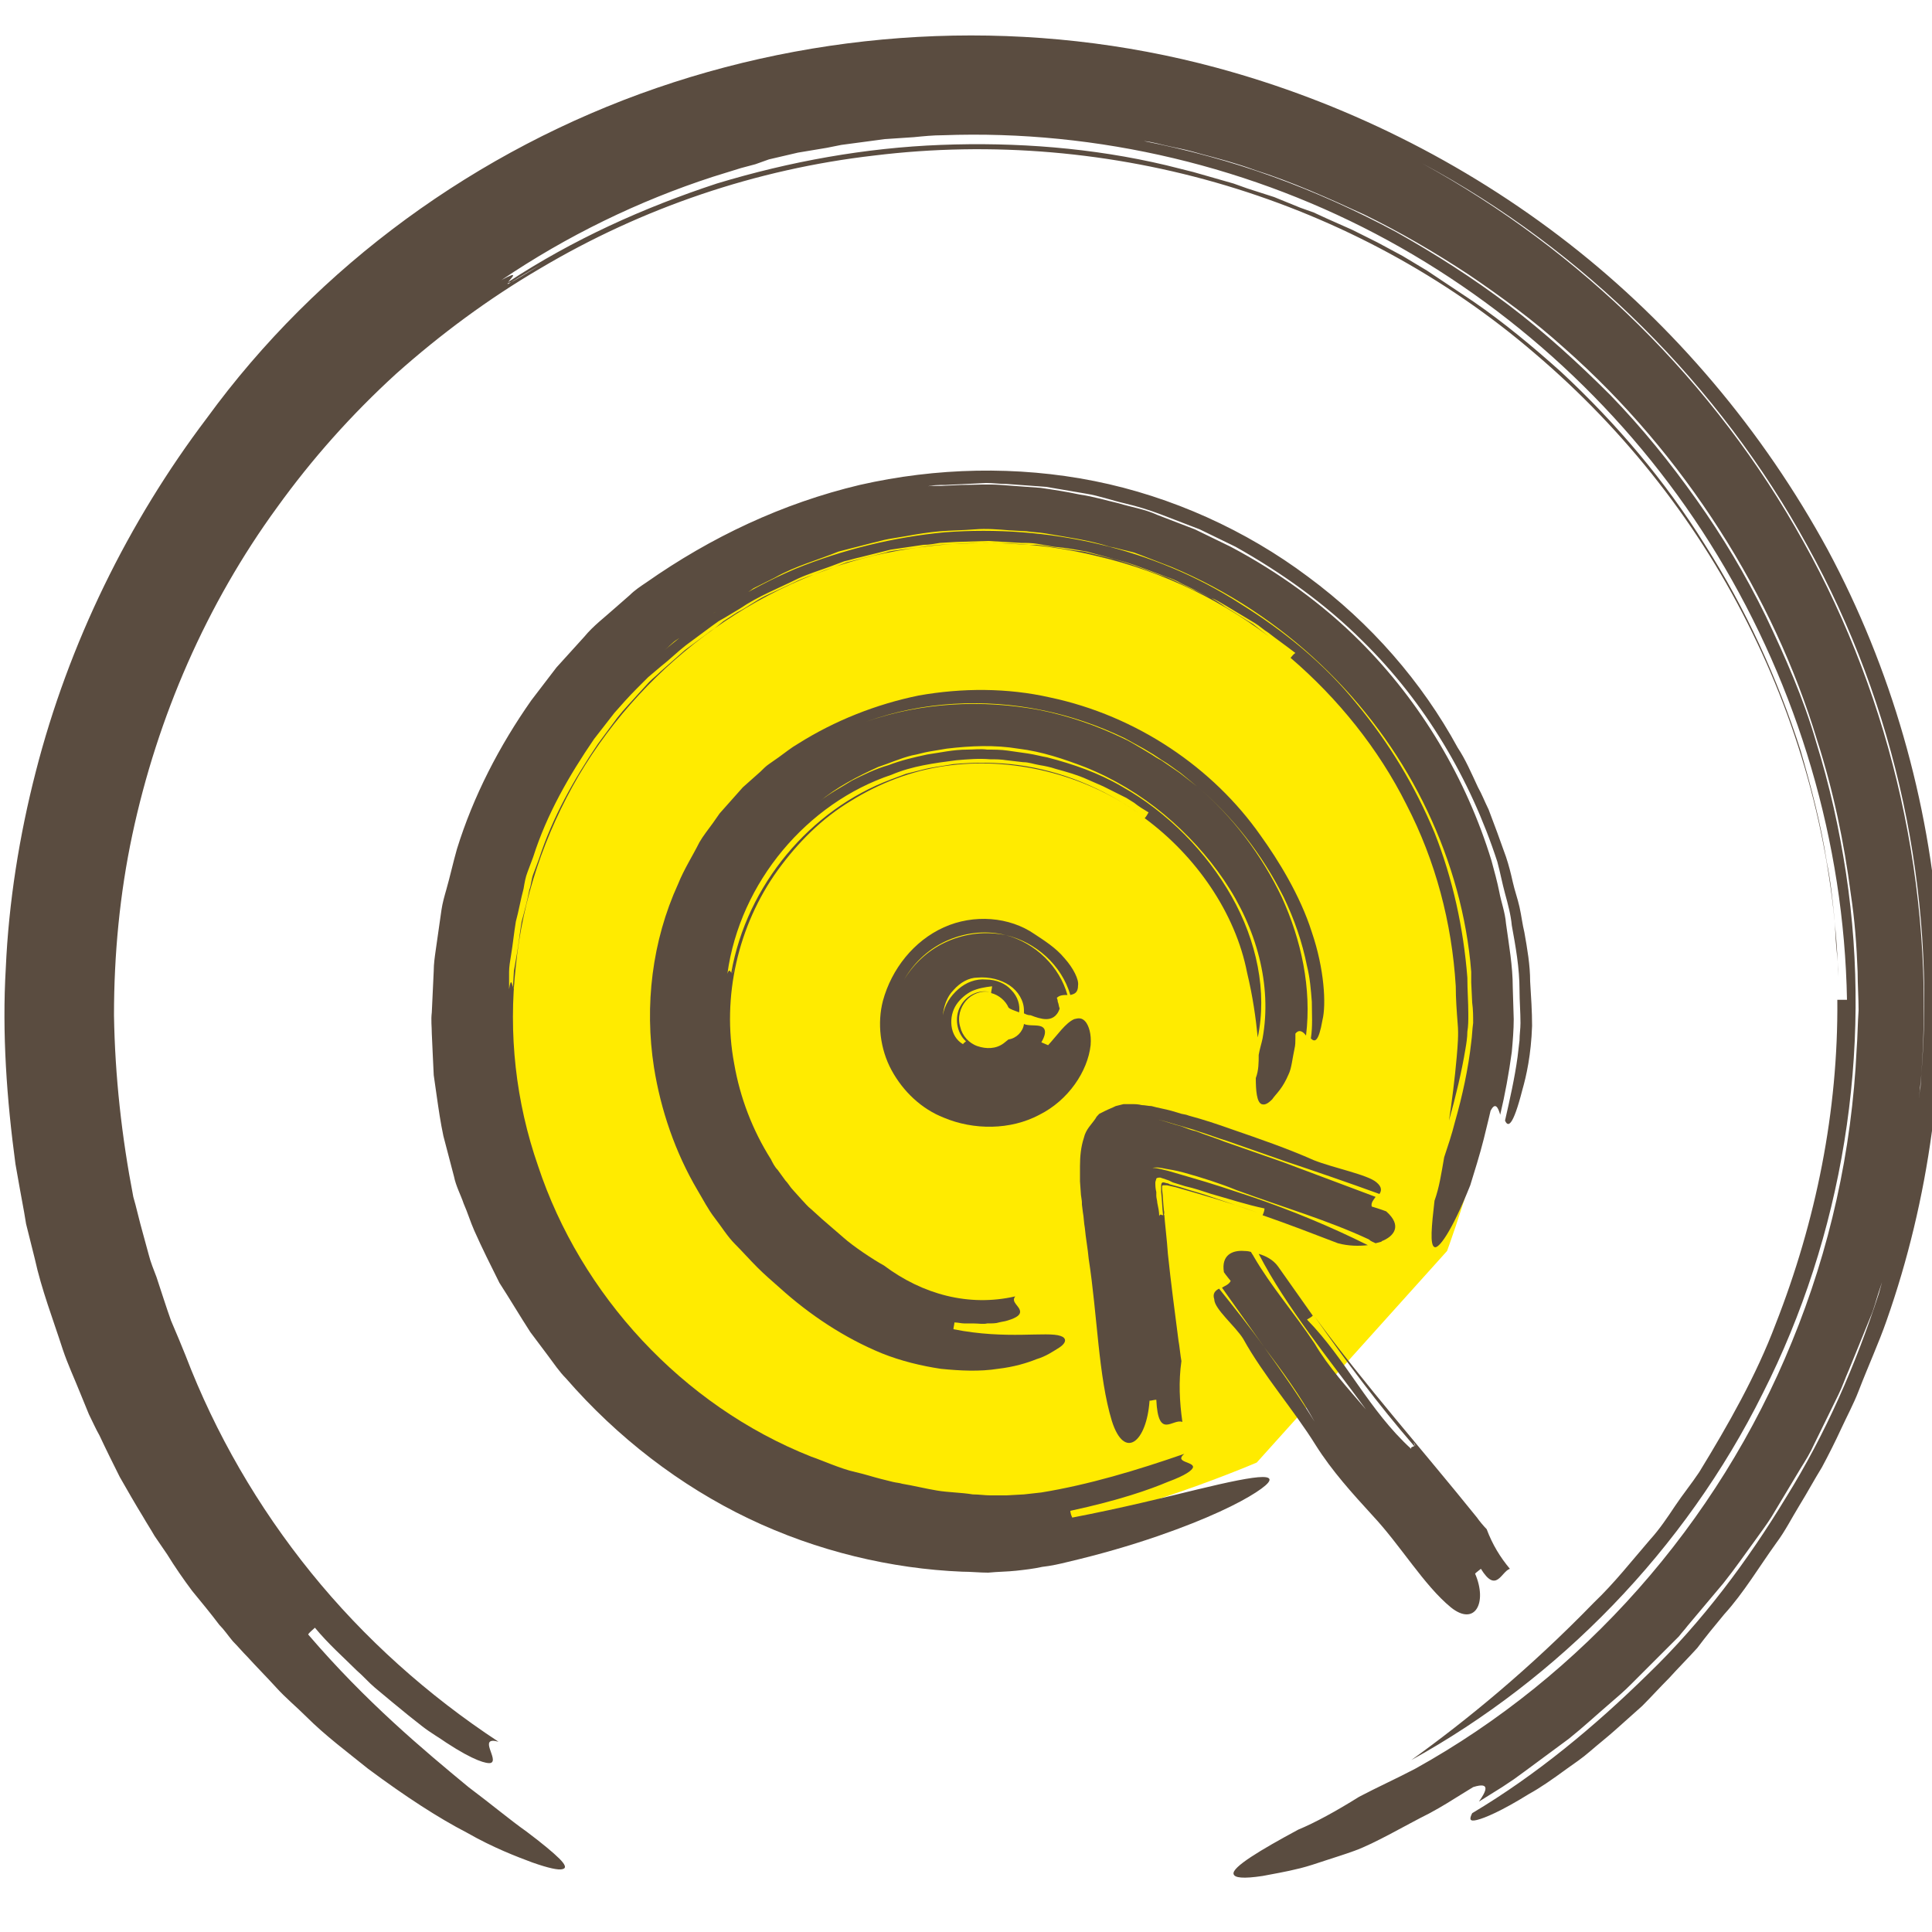 <?xml version="1.0" encoding="utf-8"?>
<!-- Generator: Adobe Illustrator 25.3.1, SVG Export Plug-In . SVG Version: 6.00 Build 0)  -->
<svg version="1.1" id="Vrstva_1" xmlns="http://www.w3.org/2000/svg" xmlns:xlink="http://www.w3.org/1999/xlink" x="0px" y="0px"
	 viewBox="0 0 200 200" style="enable-background:new 0 0 200 200;" xml:space="preserve">
<style type="text/css">
	.st0{fill:#5A4C40;}
	.st1{display:none;}
	.st2{display:inline;fill:none;stroke:#5A4C40;stroke-width:0.5;stroke-miterlimit:10;}
	.st3{fill:#FFEB00;}
</style>
<g id="circle">
	<g>
		<g>
			<g>
				<path class="st0" d="M140.7,186c1.9-1,3.9-1.9,5.8-2.9c17.3-9.6,31.3-25.3,39-44.2c3.9-9.5,6.2-19.7,6.7-30.3
					c0.1-1.3,0.1-2.6,0.2-4c0-1.3-0.1-2.7-0.1-4c-0.1-2.7-0.3-5.4-0.7-8c-0.7-5.4-1.8-10.7-3.5-16C183.6,61.7,174.4,47,161.9,36
					c-3.1-2.8-6.5-5.3-9.9-7.6c-3.5-2.3-7.1-4.4-10.8-6.2c-3.7-1.7-7.5-3.4-11.3-4.6c-1.9-0.7-3.8-1.2-5.7-1.7
					c-1-0.3-1.9-0.5-2.9-0.7s-1.9-0.5-2.9-0.6c4.5,0.9,9,2.1,13.4,3.7s8.6,3.5,12.7,5.7c4.1,2.3,8,4.8,11.7,7.6s7.2,6,10.5,9.3
					c3.3,3.4,6.2,7,8.9,10.8s5.1,7.8,7.2,12.1c2,4.2,3.9,8.5,5.2,13c1.4,4.5,2.4,9,3.1,13.6c2.8,18.5-0.4,37.6-8.6,53.8
					c-8.1,16.3-21.2,29.6-36.4,38c5.7-4.1,12.2-9.4,18.9-16.3c2.1-2,3.9-4.3,5.8-6.5c1-1.1,1.8-2.3,2.6-3.5s1.7-2.3,2.5-3.5
					c3-4.9,5.9-10,7.9-15.3c4.2-10.7,6.5-22.1,6.4-33.6c0.3,0,0.8,0,1,0c-0.3-16.4-5.1-32.3-13.4-46c-8.3-13.7-20.2-25-34.1-32.6
					s-30-11.5-46.1-10.9c-1,0-2,0.1-3,0.2l-3,0.2l-3,0.4L87.1,15l-1.5,0.3l-3,0.5l-3,0.7L78.2,17l-1.5,0.4l-2.9,0.9
					c-7.7,2.5-15.1,6.1-21.9,10.7c2-1.1,1-0.2,0.7,0.2c-0.1,0.1-0.3,0.2-0.4,0.3c0.1-0.1,0.3-0.2,0.4-0.3c-0.1,0.2-0.1,0.3,0.3,0
					c0.5-0.2,1.4-0.8,3.1-1.8c-1.8,1-2.7,1.6-3.1,1.8c-0.5,0.2-0.5,0.2-0.3,0c6.7-4.4,14-7.7,21.6-10.2c7.6-2.3,15.4-3.7,23.2-4
					s15.7,0.3,23.3,2.1l2.8,0.7l2.8,0.8l1.4,0.4l1.4,0.5l2.8,0.9l2.7,1.1L136,22l1.3,0.6l2.7,1.2l2.6,1.3l1.3,0.7l1.3,0.7l2.5,1.5
					l2.4,1.6l1.2,0.8l1.2,0.8c3.2,2.2,6.2,4.7,9.1,7.3c5.7,5.3,10.8,11.3,14.9,17.9c4.2,6.6,7.5,13.8,9.9,21.3
					c1.1,3.8,2.1,7.6,2.7,11.5c0.4,1.9,0.6,3.9,0.8,5.9c0.1,1,0.1,2,0.2,3c0.1,1,0.2,2,0.2,3c-0.4-12.4-3.5-24.6-8.9-35.6
					c-5.4-11.1-13.1-20.9-22.5-28.9c-9.3-8-20.3-13.9-32-17.4s-24.2-4.6-36.4-3.1c-12.2,1.4-24,5.4-34.6,11.7
					c-5.3,3.1-10.3,6.8-14.9,10.9c-4.6,4.2-8.7,8.8-12.3,13.8c-7.3,10-12.4,21.7-15,33.9c-1.3,6.1-1.9,12.4-1.9,18.7
					c0.1,6.3,0.8,12.6,2,18.8c0.3,1,0.6,2.4,1,3.8c0.2,0.7,0.4,1.5,0.6,2.2c0.2,0.8,0.5,1.5,0.8,2.3c0.5,1.5,1,3.1,1.5,4.5
					c0.6,1.4,1.1,2.6,1.5,3.6c3.1,8.1,7.5,15.7,13,22.5s12.1,12.7,19.4,17.5c-2.2-0.6,0.1,1.9-0.8,2.2c-0.4,0.1-1.7-0.2-4.6-2.1
					c-0.7-0.5-1.6-1-2.5-1.7s-1.9-1.5-3.1-2.5c-0.6-0.5-1.2-1-1.8-1.5s-1.2-1.2-1.9-1.8c-1.3-1.3-2.9-2.7-4.3-4.4
					c-0.2,0.2-0.6,0.5-0.7,0.7c6,7,12,12,16.6,15.8c2.4,1.8,4.3,3.4,6,4.6c1.6,1.2,2.8,2.2,3.4,2.8c0.6,0.6,0.8,1,0.3,1.1
					c-0.4,0.1-1.4-0.1-3.1-0.7c-1.6-0.6-4-1.5-6.8-3.1c-2.9-1.5-6.3-3.7-10.2-6.6c-2.1-1.7-4.4-3.4-6.4-5.4c-1-1-2.1-1.9-3.1-3
					s-2-2.1-3-3.2c-0.5-0.5-1-1.1-1.5-1.6c-0.5-0.6-0.9-1.2-1.4-1.7c-0.9-1.2-1.9-2.4-2.8-3.5c-0.9-1.2-1.8-2.5-2.6-3.8
					c-0.4-0.6-0.9-1.3-1.3-1.9c-0.4-0.7-0.8-1.3-1.2-2c-0.8-1.3-1.6-2.7-2.4-4.1c-0.7-1.4-1.4-2.8-2.1-4.3c-0.4-0.7-0.7-1.4-1.1-2.2
					c-0.3-0.7-0.6-1.5-0.9-2.2c-0.6-1.5-1.3-3-1.8-4.5c-1-3.1-2.2-6.2-2.9-9.4L3,127.9l-0.3-1.2l-0.2-1.2c-0.3-1.6-0.6-3.3-0.9-5
					c-0.9-6.7-1.4-13.5-1-20.3C0.9,93.4,2,86.5,3.7,79.9C7.1,66.6,13.3,54,21.4,43.3C32.9,27.5,49.4,15.5,68,9.1s39-7.2,57.9-2.1
					c13,3.5,25.6,9.7,36.5,18.2s20.1,19.4,26.8,31.7c6.6,12.3,10.5,26,11.5,39.8c0.9,13.7-1,27.5-5.4,40c-0.8,2.3-1.9,4.7-2.9,7.3
					c-0.5,1.3-1.2,2.6-1.8,3.9c-0.6,1.3-1.3,2.7-2,4c-0.8,1.3-1.5,2.6-2.3,3.9c-0.8,1.3-1.5,2.7-2.4,3.9c-1.8,2.5-3.4,5.2-5.4,7.4
					c-1,1.2-1.9,2.3-2.8,3.5c-1,1.1-2,2.1-2.9,3.1c-1,1-1.9,2-2.8,2.9c-1,0.9-1.9,1.7-2.8,2.5c-0.9,0.8-1.8,1.5-2.6,2.2
					s-1.7,1.3-2.4,1.8c-1.5,1.1-2.8,2-3.9,2.6c-2.9,1.8-4.6,2.5-5.4,2.7c-0.8,0.2-0.8-0.1-0.5-0.7c6.7-4,12.7-9,18.2-14.4
					c5.6-5.4,10.3-11.7,14.3-18.3c4.1-6.6,7.2-13.7,9.6-21.1c0.5-1.9,1.1-3.7,1.6-5.6l1.2-5.7c0.5-1.9,0.6-3.8,0.9-5.7l0.4-2.9
					c0.1-0.5,0.1-1,0.2-1.4l0.1-1.4c1.5-18.8-2.6-38.1-11.8-54.7C178,39.9,164,25.9,147.2,16.9c16.4,9,30.3,22.6,39.5,39.2
					c9.2,16.5,13.6,35.9,12.2,55.1c-0.7,7.6-1.9,15.3-4.4,22.5c-0.3,0.9-0.5,1.8-0.9,2.7l-1.1,2.7l-1.1,2.7
					c-0.4,0.9-0.7,1.8-1.1,2.6l-2.5,5.1c-0.4,0.9-0.9,1.7-1.4,2.5l-1.5,2.5l-1.5,2.5c-0.5,0.8-1.1,1.6-1.6,2.3
					c-1.1,1.5-2.2,3.1-3.4,4.6l-3.7,4.4c-0.3,0.4-0.6,0.7-0.9,1.1l-1,1l-2,2l-2,2c-0.7,0.7-1.4,1.3-2.1,1.9
					c-1.4,1.2-2.8,2.5-4.3,3.7l-4.6,3.4l-1.1,0.8l-1.2,0.8l-2.4,1.5c0.7-1,1.3-2.1-0.6-1.5c0,0-0.5,0.3-1.3,0.8s-1.9,1.2-3.2,1.9
					c-2.6,1.3-5.6,3.1-7.8,3.9c-1.1,0.4-2.1,0.7-3,1s-1.8,0.6-2.6,0.8c-1.6,0.4-2.9,0.6-3.9,0.8c-2,0.3-2.9,0.2-3-0.2
					c-0.2-0.7,2.8-2.5,6.7-4.6C136.1,188.7,138.3,187.5,140.7,186z"/>
			</g>
		</g>
	</g>
</g>
<g id="OBRYS_HIDE" class="st1">
	<rect class="st2" width="200" height="200"/>
</g>
<g>
	<path class="st3" d="M130.1,151.4c0,0-17.2,7.4-27.8,7.4c-29.3,0-53.1-23.8-53.1-53.1c0-29.3,23.8-53.1,53.1-53.1
		s53.1,23.8,53.1,53.1c0,8.6-5.6,23.8-5.6,23.8"/>
	<g>
		<g>
			<path class="st0" d="M149.5,119.8c0.4-1.2,0.8-2.4,1.1-3.6c0.8-2.8,1.4-5.6,1.7-8.3c0.1-0.7,0.1-1.3,0.2-2c0-0.7,0-1.4-0.1-2.1
				l-0.1-2.1l0-1.1l-0.1-1.1c-0.6-5.7-2.3-11.3-4.9-16.5c-5.2-10.4-14.3-19.4-26-24.3c-1-0.4-2.1-0.8-3.1-1.2l-0.8-0.3l-0.8-0.2
				c-0.5-0.1-1.1-0.3-1.7-0.4c-2.2-0.7-4.5-1-6.8-1.4c-0.6-0.1-1.2-0.1-1.8-0.2l-1.8-0.1c-1.2-0.1-2.4-0.2-3.6-0.1
				c-1.2,0.1-2.4,0.1-3.6,0.2c-1.2,0.1-2.4,0.3-3.5,0.5l-1.8,0.3c-0.6,0.1-1.2,0.3-1.7,0.4c-1.2,0.3-2.3,0.6-3.5,0.9
				c-2.2,0.9-4.5,1.5-6.6,2.7l-1.6,0.8L78,60.9l-0.7,0.5c-1,0.6-2,1.2-3,1.8c-1,0.6-1.8,1.4-2.8,2c-0.5,0.3-0.9,0.7-1.4,1
				c-0.5,0.3-0.8,0.7-1.3,1.1c4-3.4,8.6-6.3,13.5-8.4c4.9-2,10.2-3.3,15.5-3.8c10.7-0.8,21.6,1.6,30.6,7.4c4.5,2.8,8.7,6.2,12,10.3
				c3.4,4.1,6.1,8.6,8.1,13.4c1.9,4.8,3,9.9,3.4,15c0,1.3,0.1,2.5,0.1,3.8c0,0.7,0,1.2-0.1,1.8c0,0.6-0.1,1.2-0.2,1.8
				c-0.4,2.4-1,4.9-1.7,7.4c0.3-2,0.6-4.3,0.8-6.6c0.1-1.2,0.2-2.3,0.1-3.4c-0.1-1.3-0.2-2.6-0.2-3.9c-0.4-6.6-2.1-13-5.1-18.8
				c-2.9-5.8-7.1-11-12-15.2c0.1-0.1,0.3-0.4,0.5-0.5c-0.9-0.7-1.9-1.4-2.8-2.1c-0.5-0.3-0.9-0.7-1.4-1l-1.5-0.9l-1.5-0.9
				c-0.5-0.3-1-0.6-1.5-0.8c-1-0.5-2.1-1-3.1-1.5c-0.5-0.3-1-0.5-1.6-0.7l-1.6-0.6c-1.1-0.4-2.1-0.8-3.3-1.1l-3.3-0.9
				c-1.1-0.2-2.2-0.4-3.4-0.5l-1.7-0.3c-0.6-0.1-1.1-0.1-1.7-0.1l-3.4-0.2L99,56.1l-1.7,0.1c-0.6,0.1-1.1,0.2-1.7,0.2l-3.4,0.5
				L89,57.7c-0.5,0.1-1.1,0.3-1.6,0.4l-1.6,0.6c-1.1,0.4-2.1,0.7-3.2,1.2c-2,1-4.1,1.8-6,3.1l-1.5,0.9l-0.7,0.4l-0.7,0.5l-2.7,2
				c-0.9,0.7-1.7,1.5-2.6,2.2l-1.3,1.1c-0.4,0.4-0.8,0.8-1.2,1.2c-0.8,0.8-1.6,1.7-2.3,2.5l-2.1,2.7c-2.6,3.8-4.9,7.8-6.3,12.2
				l-0.6,1.6c-0.2,0.5-0.3,1.1-0.4,1.7c-0.3,1.1-0.5,2.3-0.8,3.4c-0.2,1.2-0.3,2.3-0.5,3.5c-0.1,0.6-0.2,1.2-0.2,1.7l0,1.8
				c0.2-1.3,0.3-0.5,0.4-0.2c0,0.1,0,0.2,0,0.3c0-0.1,0-0.2,0-0.3c0.1,0.3,0.1,0.1,0.3-2.2c-0.2,2.3-0.2,2.4-0.3,2.2l0.1-1.7
				l0.3-1.7c0.2-1.1,0.3-2.2,0.5-3.4c0.3-1.1,0.6-2.2,0.8-3.3c0.2-0.5,0.2-1.1,0.4-1.6l0.6-1.6c1.4-4.3,3.6-8.2,6.1-11.9l2-2.7
				c0.7-0.9,1.5-1.7,2.2-2.5l1.1-1.2c0.4-0.4,0.8-0.7,1.2-1.1l2.5-2.2l2.7-2c0.5-0.3,0.9-0.7,1.3-1l1.4-0.9c1-0.5,1.9-1.2,2.9-1.7
				l3-1.4c1-0.5,2-0.8,3.1-1.2l1.6-0.6l0.8-0.3l0.8-0.2l3.2-0.8c0.5-0.2,1.1-0.2,1.6-0.3l1.6-0.2c2.2-0.4,4.4-0.4,6.6-0.5l0.8,0
				l0.8,0l1.7,0.1l1.7,0.1l0.8,0l0.8,0.1l3.3,0.5l0.8,0.1l0.8,0.2l1.6,0.4c2.2,0.5,4.2,1.4,6.3,2.1c1,0.4,2,1,3,1.4l1.5,0.7
				c0.5,0.3,1,0.6,1.4,0.9c1,0.6,1.9,1.2,2.9,1.8c0.9,0.7,1.8,1.4,2.7,2.1c-5.5-4.4-11.9-7.5-18.7-9.1c-6.8-1.7-13.9-1.8-20.7-0.6
				c-13.7,2.4-26,11.3-33.1,23.3c-3.5,6-5.8,12.7-6.5,19.7c-0.8,7,0,14.1,2.3,20.7c4.4,13.3,14.9,24.8,28.3,30.1
				c0.6,0.2,1.3,0.5,2.1,0.8c0.8,0.3,1.6,0.6,2.5,0.8c0.9,0.2,1.8,0.5,2.6,0.7c0.4,0.1,0.8,0.2,1.2,0.3c0.4,0.1,0.7,0.1,1,0.2
				c1.2,0.2,2.4,0.5,3.6,0.7c1.2,0.2,2.5,0.2,3.7,0.4c0.6,0,1.3,0.1,1.8,0.1c0.6,0,1.1,0,1.7,0l1.8-0.1l1.8-0.2
				c4.9-0.8,9.9-2.3,14.8-4c-1.1,0.9,1,0.8,0.9,1.4c-0.1,0.3-0.7,0.8-2.6,1.5c-1.9,0.8-5,1.9-10.1,3c0,0.2,0.1,0.5,0.2,0.7
				c5.2-1,9.6-2.1,12.9-2.9c3.3-0.8,5.7-1.3,6.8-1.3c1.1,0,1,0.5-0.7,1.6c-1.7,1.1-4.9,2.7-10.1,4.5c-2.9,1-6,1.9-9.4,2.7
				c-0.8,0.2-1.7,0.4-2.6,0.5c-0.9,0.2-1.8,0.3-2.7,0.4c-0.9,0.1-1.9,0.1-2.9,0.2c-0.9,0-1.8-0.1-2.7-0.1c-7.3-0.3-15-2.1-22.1-5.5
				c-7.1-3.4-13.6-8.4-18.9-14.5c-0.7-0.7-1.3-1.6-1.9-2.4l-1.8-2.4c-1.1-1.7-2.1-3.4-3.2-5.1c-0.9-1.8-1.8-3.6-2.6-5.4
				c-0.4-0.9-0.7-1.9-1.1-2.8c-0.3-0.9-0.8-1.8-1-2.8l-1.1-4.2c-0.3-1.4-0.5-2.8-0.7-4.2c-0.1-0.7-0.2-1.4-0.3-2.1l-0.1-2.1
				l-0.1-2.2c0-0.7-0.1-1.4,0-2.2l0.2-4.3c0-0.7,0.1-1.4,0.2-2.1l0.3-2.1l0.3-2.1c0.1-0.7,0.3-1.4,0.5-2.1c0.4-1.4,0.7-2.8,1.1-4.2
				c1.7-5.5,4.4-10.7,7.7-15.4l2.6-3.4l2.9-3.2c0.9-1.1,2.1-2,3.1-2.9l1.6-1.4c0.5-0.5,1.1-0.9,1.7-1.3C73.6,55.6,81,52.1,89,50.2
				c7.9-1.8,16.3-2,24.3-0.4c8,1.6,15.7,5.1,22.1,9.9c6.5,4.8,11.8,10.9,15.5,17.7c0.8,1.2,1.4,2.6,2.1,4.1c0.4,0.7,0.7,1.5,1.1,2.3
				c0.3,0.8,0.6,1.6,0.9,2.4c0.3,0.8,0.6,1.7,0.9,2.5c0.3,0.9,0.5,1.7,0.7,2.6c0.2,0.9,0.5,1.7,0.7,2.6c0.2,0.9,0.3,1.8,0.5,2.6
				c0.3,1.7,0.6,3.4,0.6,5.1c0.1,1.6,0.2,3.1,0.2,4.6c-0.1,3-0.6,5.2-1,6.6c-1,3.9-1.5,3.9-1.8,3.2c0.5-2.2,1-4.4,1.3-6.6l0.2-1.7
				c0-0.6,0.1-1.2,0.1-1.8c0-1.1-0.1-2.3-0.1-3.4c0-2.3-0.4-4.5-0.8-6.7c-0.1-1.1-0.4-2.2-0.7-3.3c-0.3-1.1-0.5-2.2-0.8-3.3
				c-2.8-8.6-7.5-16.5-13.9-22.8c-3.9-3.9-8.4-7.1-13.2-9.8l-3.7-1.8c-1.3-0.5-2.6-1-3.9-1.5c-1.3-0.5-2.6-0.9-3.9-1.2
				c-1.3-0.3-2.7-0.8-4-1l-4.1-0.7c-1.4-0.1-2.8-0.2-4.1-0.3c-0.7,0-1.4-0.1-2.1-0.1l-2.1,0.1l-2.1,0.1c-0.7,0-1.4,0-2.1,0.2
				l-4.1,0.6c-1.4,0.2-2.7,0.6-4.1,0.9c-0.7,0.2-1.4,0.3-2,0.5l-2,0.7l-2,0.7l-1,0.3c-0.3,0.1-0.6,0.3-1,0.4
				c0.3-0.1,0.6-0.3,0.9-0.4l1-0.3l1.9-0.7l1.9-0.7c0.6-0.2,1.3-0.3,2-0.5c1.3-0.3,2.7-0.7,4-0.9l4.1-0.6l1-0.1c0.3,0,0.7,0,1,0
				l2.1-0.1c1.4,0,2.7-0.1,4.1,0l4.1,0.3c1.4,0.2,2.7,0.4,4.1,0.7c1.4,0.2,2.7,0.6,4,0.9c1.3,0.4,2.7,0.6,4,1.2l3.9,1.5l3.7,1.8
				c4.9,2.6,9.5,5.9,13.4,9.8c6.3,6.3,11,14.2,13.6,22.7c0.3,1.1,0.6,2.2,0.8,3.2c0.2,1.1,0.6,2.1,0.7,3.3c0.3,2.2,0.7,4.4,0.7,6.6
				l0.1,3.3c0,1.1-0.1,2.3-0.2,3.4c-0.3,2.2-0.7,4.4-1.2,6.5c-0.2-0.7-0.5-1.4-1-0.4c0,0-0.3,1.3-0.7,2.9c-0.4,1.6-1,3.5-1.4,4.8
				c-2,5-3.3,6.6-3.7,6.4c-0.5-0.2-0.3-2.2,0-4.8C149,122.9,149.2,121.5,149.5,119.8z"/>
		</g>
	</g>
</g>
<g>
	<g>
		<g>
			<path class="st0" d="M130.3,109.2c0.1-0.6,0.3-1.2,0.4-1.7c1-5.5-0.6-11.4-4-16.4c-1.7-2.5-3.8-4.8-6.2-6.8
				c-2.4-2-5.2-3.7-8.2-4.9c-2.1-0.8-4.4-1.6-6.9-1.9c-2.4-0.4-4.9-0.3-7.4,0l-1.8,0.3c-0.6,0.1-1.2,0.3-1.8,0.4
				c-1.2,0.3-2.3,0.8-3.5,1.2c-2.2,1-4.3,2.1-6.1,3.6c1.1-0.9,2.3-1.5,3.4-2.2c1.2-0.6,2.4-1.2,3.8-1.6c1.3-0.5,2.6-0.8,4-1.1
				c1.4-0.2,2.7-0.5,4.1-0.5c0.7,0,1.4-0.1,2.1,0c0.7,0,1.4,0,2.1,0.1l2.1,0.3c0.7,0.1,1.4,0.3,2,0.4c2.7,0.7,5.3,1.6,7.7,3
				c4.8,2.7,8.8,6.8,11.4,11.4c2.6,4.6,3.7,9.9,2.7,14.6c-0.2-2-0.5-4.2-1.1-6.7c-1.2-6.2-5.3-12.1-10.6-16c0.1-0.1,0.3-0.4,0.4-0.6
				c-0.5-0.3-1-0.6-1.5-1l-0.8-0.5l-0.8-0.4l-1.6-0.8l-1.6-0.7c-1.1-0.5-2.2-0.8-3.3-1.1c-0.6-0.2-1.1-0.3-1.7-0.4
				c-0.6-0.1-1.1-0.3-1.7-0.3l-1.7-0.2c-0.6-0.1-1.2-0.1-1.7-0.1c-1.2-0.1-2.3,0-3.5,0.1c-2.3,0.3-4.6,0.6-6.7,1.5
				c-8.7,2.9-15.7,11.1-17,20.6c0.2-0.6,0.3-0.2,0.4-0.1c0,0,0,0.1,0,0.1c0,0,0-0.1,0-0.1c0.1,0.1,0.2,0.1,0.4-1.1
				c-0.2,1.1-0.3,1.2-0.4,1.1c1.6-9.1,8.2-16.9,16.5-20l1.6-0.6l1.6-0.4c1.1-0.3,2.2-0.4,3.3-0.6c2.2-0.2,4.5-0.2,6.7,0.1
				c4.5,0.6,8.8,2.4,12.5,5c-5.8-4.1-13.2-5.9-20.1-4.9c-3.5,0.5-6.8,1.8-9.7,3.6c-3,1.8-5.5,4.3-7.6,7.2c-4.1,5.7-5.8,13.1-4.5,20
				c0.6,3.5,1.9,6.9,3.8,9.9c0.2,0.4,0.4,0.8,0.7,1.1l0.8,1.1c0.3,0.3,0.5,0.7,0.8,1l0.9,1c0.3,0.3,0.6,0.7,1,1l1.1,1
				c0.7,0.6,1.5,1.3,2.2,1.9c1,0.9,3.1,2.3,4.2,2.9c4,3,8.8,4.3,13.6,3.2c-0.5,0.6,0.5,1,0.5,1.6c0,0.3-0.3,0.6-1.3,0.9
				c-0.3,0.1-0.5,0.1-0.9,0.2c-0.3,0.1-0.7,0.1-1.2,0.1c-0.4,0.1-0.9,0-1.5,0c-0.3,0-0.6,0-0.9,0c-0.3,0-0.6-0.1-1-0.1
				c0,0.2-0.1,0.5-0.1,0.7c5.5,1.1,9.7,0.2,11.1,0.7c0.6,0.2,0.7,0.7-0.3,1.3c-0.5,0.3-1.2,0.8-2.2,1.1c-1,0.4-2.3,0.8-4,1
				c-1.9,0.3-3.9,0.2-5.9,0c-2-0.3-4.1-0.8-6.1-1.6c-3.9-1.6-7.5-4-10.6-6.8c-0.8-0.7-1.6-1.4-2.3-2.1c-0.8-0.8-1.5-1.6-2.3-2.4
				c-0.8-0.8-1.4-1.8-2.1-2.7c-0.7-0.9-1.2-1.9-1.8-2.9c-2.3-3.9-3.8-8.3-4.5-12.7c-1-6.4-0.2-13.1,2.5-19c0.6-1.5,1.5-2.9,2.2-4.3
				c0.4-0.7,0.9-1.3,1.4-2l0.7-1l0.8-0.9l1.6-1.8l1.8-1.6c0.3-0.3,0.6-0.6,0.9-0.8l1-0.7c0.7-0.5,1.3-1,2-1.4
				c3.8-2.4,8.1-4.1,12.5-5c4.5-0.8,9.2-0.8,13.6,0.2c9,1.9,16.9,7.3,21.8,14.3c1.8,2.5,4.1,6.2,5.3,10c1.3,3.8,1.5,7.5,1.1,9.1
				c-0.4,2.3-0.8,2.3-1.2,1.9c0.2-1.3,0.1-2.5,0.1-3.8c-0.1-1.3-0.2-2.5-0.5-3.7c-0.5-2.5-1.3-4.8-2.4-7.1c-2.2-4.4-5.3-8.4-9-11.5
				l-1.7-1.4c-0.6-0.4-1.2-0.9-1.9-1.3l-0.9-0.6l-1-0.6c-0.7-0.4-1.3-0.7-2-1.1c-2.7-1.3-5.6-2.3-8.6-2.9
				c-5.9-1.2-12.3-0.9-18.1,1.2c5.7-2,12-2.3,17.9-1.2c3,0.6,5.9,1.6,8.6,2.9c0.7,0.3,1.3,0.7,2,1.1l1,0.6c0.3,0.2,0.6,0.4,1,0.6
				l1.9,1.3l1.8,1.4c3.7,3.1,6.7,7.1,8.8,11.5c2,4.4,3.1,9.4,2.5,14.3c-0.3-0.4-0.7-0.7-1.1-0.2c0,0,0,0.2,0,0.5
				c0,0.3,0,0.7-0.1,1.1c-0.2,0.9-0.3,2-0.6,2.6c-0.3,0.7-0.6,1.2-0.9,1.6c-0.3,0.4-0.6,0.7-0.8,1c-0.5,0.5-0.8,0.6-1.1,0.5
				c-0.5-0.2-0.6-1.4-0.6-2.7C130.3,110.8,130.3,110,130.3,109.2z"/>
		</g>
	</g>
</g>
<g>
	<g>
		<g>
			<path class="st0" d="M106,104.9c0-0.1,0-0.2,0-0.3c0-1-0.6-2-1.5-2.6c-0.9-0.6-2.1-0.9-3.3-0.8c-0.9,0-1.8,0.5-2.5,1.3
				c-0.7,0.7-1,1.7-1.1,2.6c0.2-1.1,0.8-2,1.6-2.7c0.8-0.7,1.8-1.1,2.9-1c1,0,2,0.4,2.6,1.1c0.7,0.7,0.9,1.6,0.8,2.3
				c-0.5-0.2-0.9-0.3-1.1-0.5c-0.3-0.7-1-1.3-1.8-1.5c0-0.2,0.1-0.5,0.1-0.7c-0.8,0.1-1.4,0.2-2.1,0.5c-0.6,0.3-1.2,0.8-1.6,1.4
				c-0.4,0.6-0.6,1.4-0.5,2.2c0.1,0.8,0.5,1.5,1.2,1.9c0-0.1,0.2-0.2,0.3-0.3l0,0l0,0c0.1-0.1,0.1-0.1,0-0.2c0.1,0.1,0.1,0.2,0,0.2
				c-1-0.9-1.2-2.5-0.6-3.6c0.6-1.2,2-1.8,3.1-1.5c-0.9-0.2-1.9,0.2-2.5,0.9c-0.6,0.7-0.9,1.7-0.6,2.7c0.2,0.9,0.9,1.7,1.8,2
				c0.9,0.3,1.9,0.3,2.7-0.3c0.1-0.1,0.4-0.3,0.5-0.4c0.8-0.1,1.5-0.8,1.6-1.6c0.4,0.2,1.1,0.1,1.6,0.2c0.5,0.1,0.9,0.5,0.2,1.7
				c0.2,0.1,0.5,0.2,0.7,0.3c1-1.1,1.8-2.3,2.7-2.7c0.4-0.1,0.8-0.2,1.2,0.3c0.3,0.4,0.6,1.2,0.5,2.4c-0.3,2.7-2.3,5.7-5.3,7.2
				c-3,1.6-6.8,1.6-9.9,0.3c-2.3-0.9-4.2-2.7-5.4-4.9c-1.2-2.2-1.5-4.9-0.9-7.2c0.9-3.3,3.2-6.2,6.3-7.6c3.1-1.4,6.8-1.1,9.4,0.7
				c0.9,0.6,2.2,1.4,3.1,2.5c0.9,1,1.5,2.2,1.4,2.8c0,0.8-0.4,0.9-0.8,1c-0.9-3.1-3.6-5.5-6.7-6.2c-1.9-0.5-4-0.3-5.9,0.5
				c-1.9,0.8-3.5,2.2-4.6,4.1c1.1-1.8,2.7-3.2,4.6-4c1.9-0.8,3.9-1,5.9-0.6c3.1,0.8,5.6,3.3,6.4,6.2c-0.4,0-0.8,0-1.1,0.3
				c0,0,0.1,0.2,0.1,0.4c0.1,0.2,0.1,0.5,0.2,0.7c-0.3,0.9-0.9,1.1-1.4,1.1c-0.5,0-1.1-0.2-1.6-0.4C106.4,105.1,106.2,105,106,104.9
				z"/>
		</g>
	</g>
</g>
<g>
	<g>
		<g>
			<g>
				<path class="st0" d="M129.5,129.6c0.1,0.2,0.2,0.3,0.3,0.5c1.8,3.1,4.1,5.7,6.3,9c1.4,2.4,3.5,4.7,5.3,6.8
					c-3.8-5.2-8.2-10.5-11.1-16.1c0.7,0.2,1.5,0.6,2,1.3c1.2,1.7,2.4,3.4,3.6,5.1c-0.1,0.1-0.4,0.3-0.6,0.4
					c4.1,4.2,6.4,9.4,10.8,13.4c-0.1-0.2,0.1-0.2,0.3-0.3c0,0,0,0,0,0c0,0,0,0,0,0c0.1,0,0.2-0.1-0.1-0.4c0.2,0.3,0.2,0.4,0.1,0.4
					c-3.8-4.4-7-8.7-10.3-13.4c5.3,7.2,11,13.6,16.8,20.8c0.2,0.3,0.7,0.9,1,1.2c0.6,1.6,1.4,2.9,2.4,4.1c-0.9,0.3-1.4,2.6-3,0
					c-0.1,0.1-0.4,0.3-0.6,0.5c1.3,3,0,5.5-2.5,3.5c-2.8-2.3-5.2-6.4-8.1-9.5c-2.1-2.3-4.2-4.6-5.9-7.3c-2.3-3.7-5.4-7.2-7.5-11
					c-0.8-1.3-3-3.1-3-4.1c-0.2-0.6,0.1-0.9,0.5-1.1c1.6,2,3.2,4,4.7,6.1c1.8,2.5,3.6,5.1,5.2,7.7c-1.5-2.7-3.3-5.2-5.2-7.7
					c-1.5-2.1-2.9-4.1-4.4-6.2c0.3-0.2,0.7-0.3,0.9-0.7c0,0-0.5-0.6-0.7-0.9c-0.3-1.8,0.9-2.3,2.1-2.2
					C128.9,129.5,129.2,129.5,129.5,129.6z"/>
			</g>
		</g>
	</g>
	<g>
		<g>
			<g>
				<path class="st0" d="M142.4,128.7c-0.2-0.1-0.5-0.2-0.7-0.4c-4.3-2-8.8-3.3-13.7-5.1c-1.7-0.7-3.6-1.3-5.4-1.8
					c-1.1-0.3-1.4-0.3-1.9-0.4c-0.5-0.1-0.9-0.2-1.4-0.1c0.6,0,1.1,0.2,1.6,0.3l2.4,0.7c2.1,0.6,4.2,1.3,6.3,2c4.1,1.4,8.2,3.1,12,5
					c-0.9,0.1-2,0.1-3.1-0.2c-2.6-1-5.2-2-7.8-2.9c0.1-0.2,0.2-0.5,0.2-0.7c-1.9-0.4-3.7-1-5.5-1.5c-0.9-0.3-1.8-0.6-2.7-0.8
					l-1.3-0.4l-0.4-0.2c-0.3-0.1-0.6-0.2-0.9-0.3c-0.1,0-0.3,0-0.4,0.1c0,0.1-0.1,0.3-0.1,0.4c0,0.3,0,0.6,0.1,1l0,0.1l0,0.1l0,0.2
					c0,0.2,0.1,0.5,0.1,0.7c0.1,0.5,0.2,0.9,0.2,1.4c0.1-0.3,0.2-0.1,0.4-0.1l0,0.1l0-0.1c0.1,0,0.2,0,0.1-0.5c0,0.5,0,0.5-0.1,0.5
					c-0.1-0.8-0.1-1.6-0.2-2.4l0-0.3l0-0.3c0-0.1,0-0.4,0.2-0.4c0.2,0,0.3,0.1,0.5,0.1l0.2,0.1l1.1,0.3c0.9,0.3,1.7,0.5,2.6,0.8
					c1.8,0.6,3.5,1.2,5.3,1.8c-2.8-1-5.6-1.8-8.4-2.6l-0.9-0.2c-0.1,0-0.2,0-0.3,0c-0.1,0-0.2,0-0.2,0.1c0,0.1,0,0.2,0,0.3
					c0.1,0.8,0.1,1.5,0.2,2.3c0.1,1.4,0.3,2.9,0.4,4.4c0.3,2.9,0.7,5.9,1.1,9c0.1,0.5,0.2,1.6,0.3,2.1c-0.3,2.1-0.2,4.2,0.1,6.3
					c-1-0.4-2.5,1.9-2.7-2.3c-0.2,0-0.5,0.1-0.7,0.1c-0.3,4.3-2.6,6.2-3.9,2.1c-1.4-4.6-1.5-11-2.4-16.8c-0.1-1.1-0.3-2.1-0.4-3.2
					c-0.1-0.5-0.1-1.1-0.2-1.6l-0.1-0.8c0-0.3,0-0.4-0.1-1l-0.1-1.4l0-1.6c0-1,0.1-2,0.4-2.9c0.2-0.9,0.8-1.4,1.2-2
					c0.1-0.2,0.2-0.3,0.4-0.5c0.2-0.1,0.4-0.2,0.6-0.3c0.4-0.2,0.7-0.3,1.1-0.5l0.8-0.2c0.3,0,0.6,0,0.9,0c0.3,0,0.6,0,1,0.1
					c0.3,0,0.7,0.1,1,0.1c0.7,0.2,1.4,0.3,2.1,0.5l1,0.3l0.5,0.1l0.3,0.1c1.5,0.4,3,0.9,4.4,1.4c2.9,1,5.8,2,8.5,3.2
					c2,0.8,5.6,1.5,6.5,2.3c0.6,0.5,0.5,0.9,0.3,1.2c-3.3-1.2-6.5-2.3-9.8-3.4c-2-0.7-4-1.4-6-2.1c-1-0.3-2-0.7-3-1
					c-0.5-0.2-1-0.3-1.6-0.5c-0.8-0.2-1.6-0.5-2.5-0.7c0.8,0.2,1.6,0.5,2.4,0.7c0.5,0.2,1,0.4,1.5,0.5c1,0.4,2,0.7,3,1.1
					c2,0.7,4,1.4,6,2.1c3.2,1.2,6.4,2.4,9.6,3.6c-0.2,0.3-0.5,0.6-0.4,1c0,0,1,0.3,1.5,0.5c1.7,1.5,0.8,2.6-0.5,3.1
					C143.2,128.5,142.8,128.6,142.4,128.7z"/>
			</g>
		</g>
	</g>
</g>
</svg>
